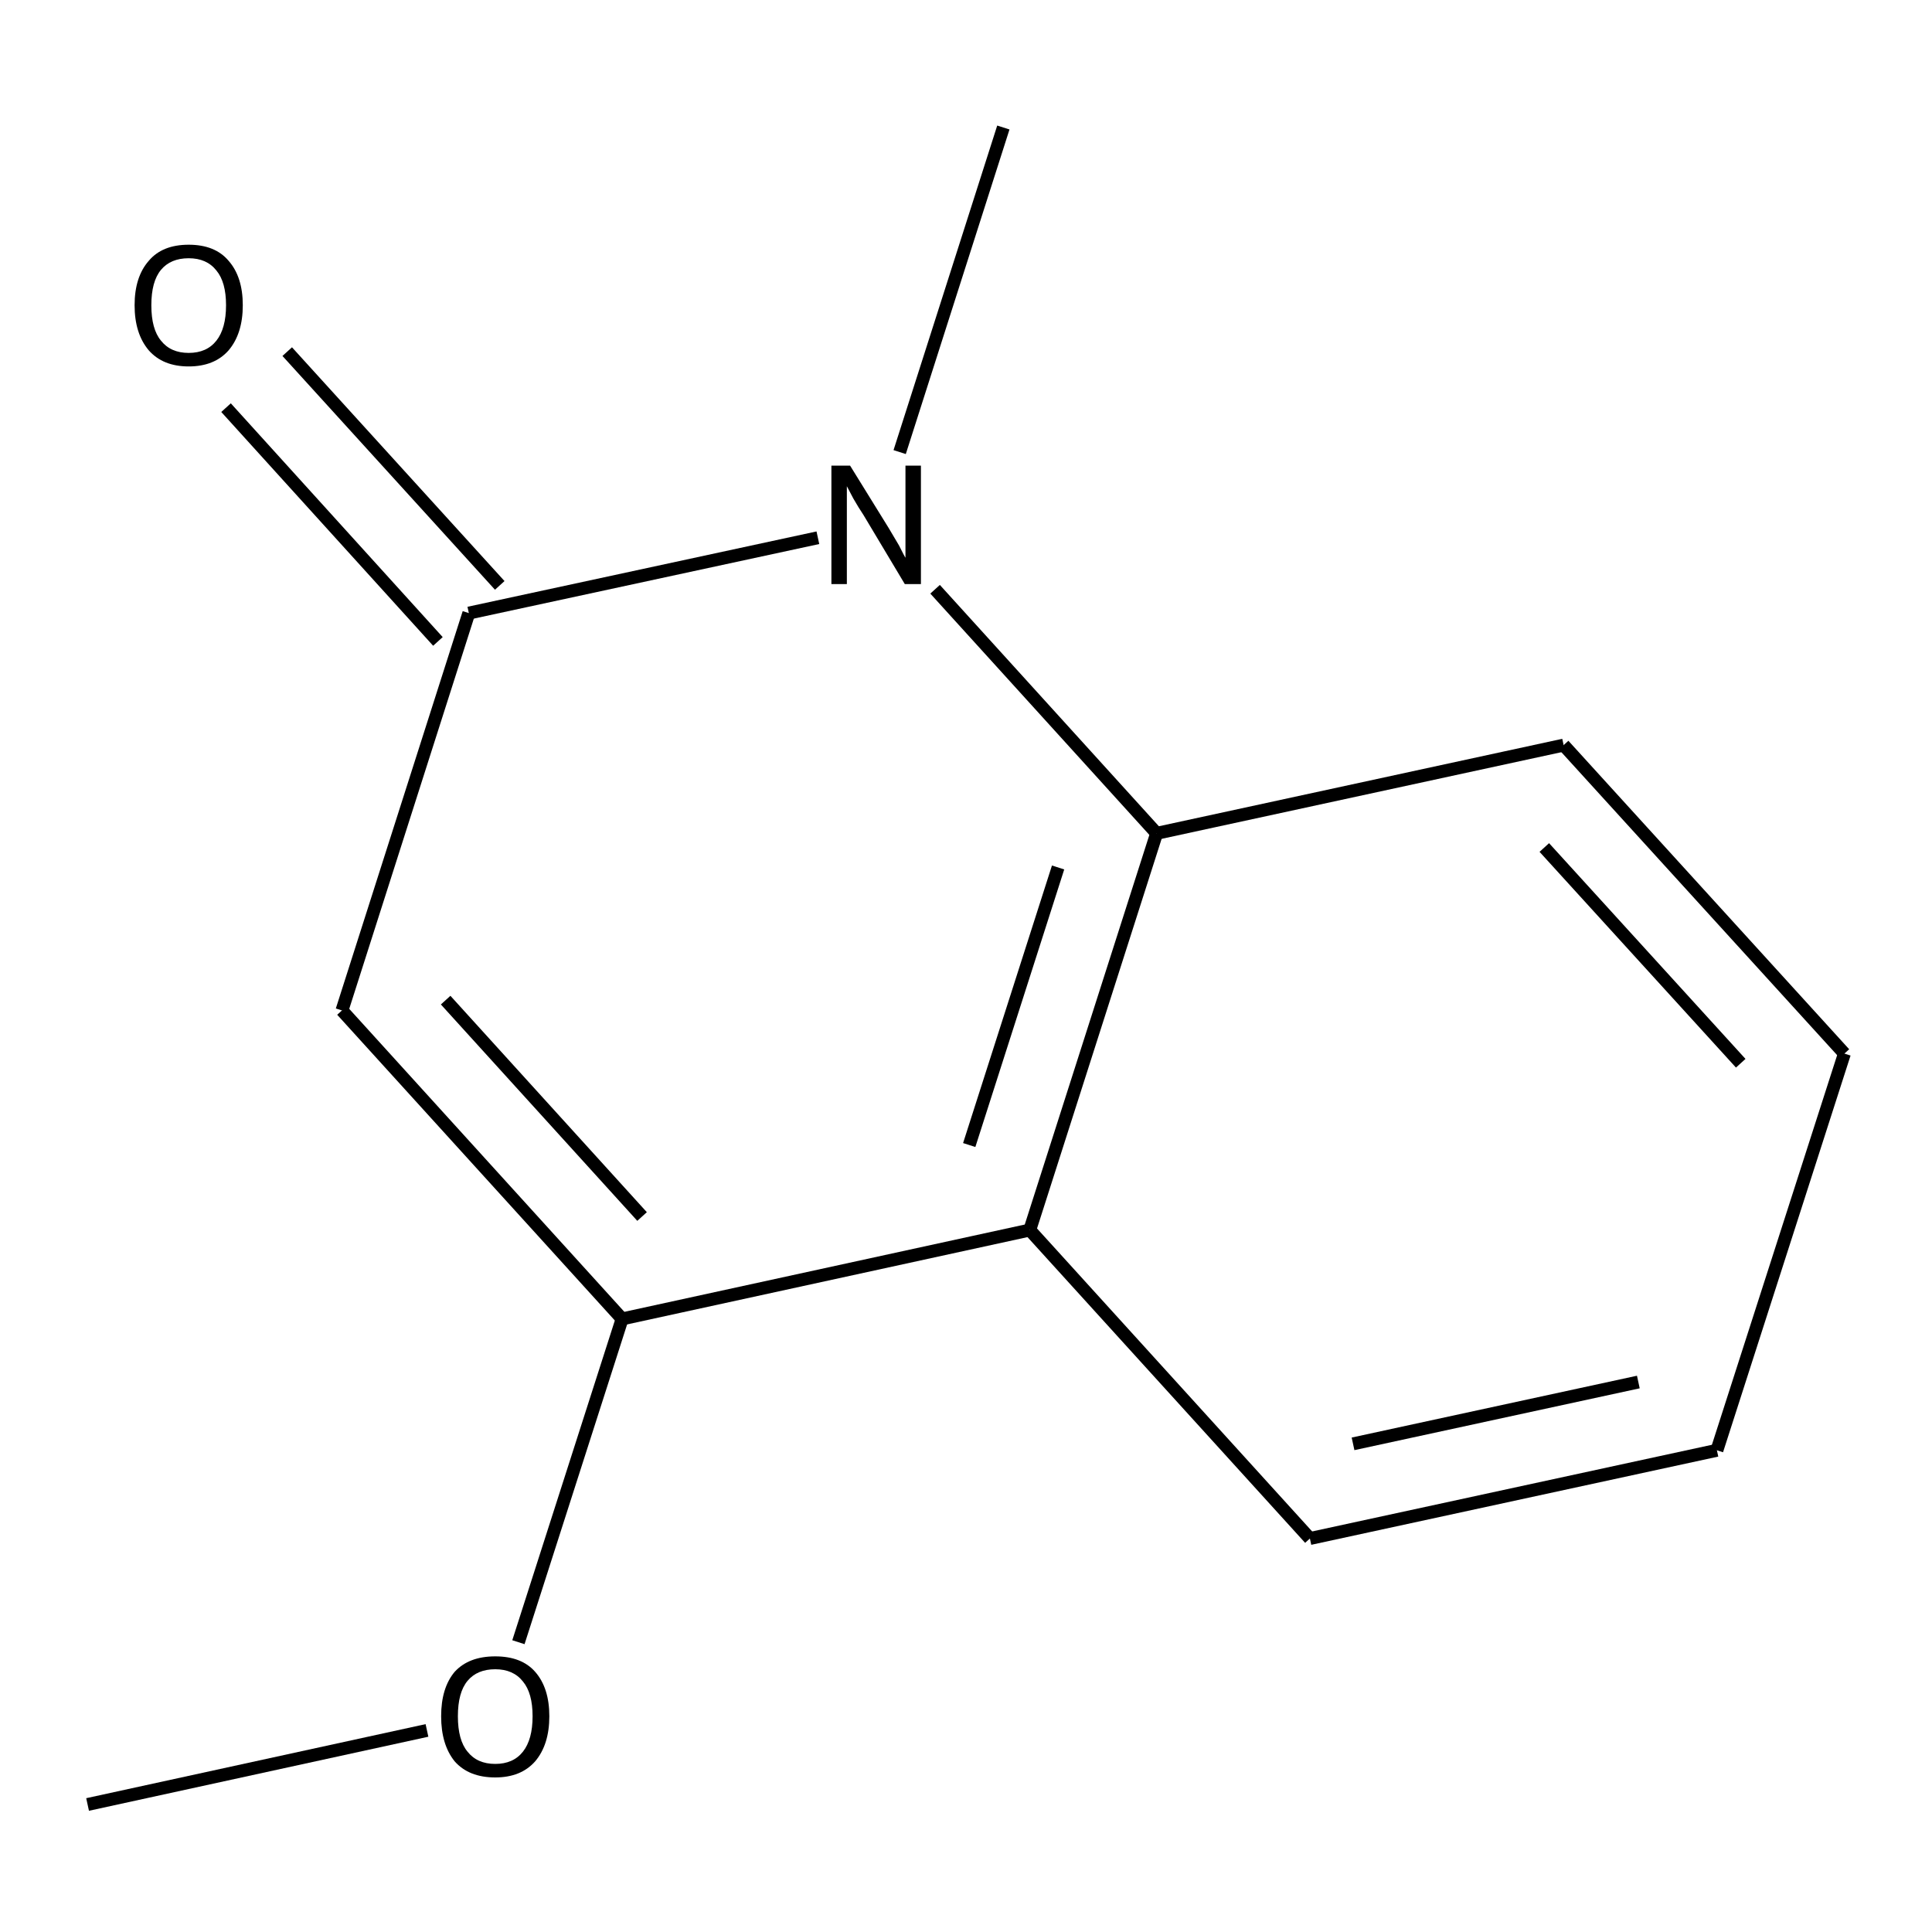 <?xml version='1.0' encoding='iso-8859-1'?>
<svg version='1.1' baseProfile='full'
              xmlns='http://www.w3.org/2000/svg'
                      xmlns:rdkit='http://www.rdkit.org/xml'
                      xmlns:xlink='http://www.w3.org/1999/xlink'
                  xml:space='preserve'
width='300px' height='300px' viewBox='0 0 300 300'>
<!-- END OF HEADER -->
<path class='bond-0 atom-0 atom-1' d='M 13.6,280.2 L 66.3,268.7' style='fill:none;fill-rule:evenodd;stroke:#000000;stroke-width:2.0px;stroke-linecap:butt;stroke-linejoin:miter;stroke-opacity:1' />
<path class='bond-1 atom-1 atom-2' d='M 80.5,255.0 L 96.6,204.8' style='fill:none;fill-rule:evenodd;stroke:#000000;stroke-width:2.0px;stroke-linecap:butt;stroke-linejoin:miter;stroke-opacity:1' />
<path class='bond-2 atom-2 atom-3' d='M 96.6,204.8 L 53.1,156.9' style='fill:none;fill-rule:evenodd;stroke:#000000;stroke-width:2.0px;stroke-linecap:butt;stroke-linejoin:miter;stroke-opacity:1' />
<path class='bond-2 atom-2 atom-3' d='M 99.7,188.9 L 69.2,155.3' style='fill:none;fill-rule:evenodd;stroke:#000000;stroke-width:2.0px;stroke-linecap:butt;stroke-linejoin:miter;stroke-opacity:1' />
<path class='bond-3 atom-3 atom-4' d='M 53.1,156.9 L 72.8,95.2' style='fill:none;fill-rule:evenodd;stroke:#000000;stroke-width:2.0px;stroke-linecap:butt;stroke-linejoin:miter;stroke-opacity:1' />
<path class='bond-4 atom-4 atom-5' d='M 68.0,99.6 L 35.1,63.3' style='fill:none;fill-rule:evenodd;stroke:#000000;stroke-width:2.0px;stroke-linecap:butt;stroke-linejoin:miter;stroke-opacity:1' />
<path class='bond-4 atom-4 atom-5' d='M 77.6,90.9 L 44.6,54.6' style='fill:none;fill-rule:evenodd;stroke:#000000;stroke-width:2.0px;stroke-linecap:butt;stroke-linejoin:miter;stroke-opacity:1' />
<path class='bond-5 atom-4 atom-6' d='M 72.8,95.2 L 127.0,83.5' style='fill:none;fill-rule:evenodd;stroke:#000000;stroke-width:2.0px;stroke-linecap:butt;stroke-linejoin:miter;stroke-opacity:1' />
<path class='bond-6 atom-6 atom-7' d='M 145.2,91.5 L 179.6,129.4' style='fill:none;fill-rule:evenodd;stroke:#000000;stroke-width:2.0px;stroke-linecap:butt;stroke-linejoin:miter;stroke-opacity:1' />
<path class='bond-7 atom-7 atom-8' d='M 179.6,129.4 L 159.9,191.0' style='fill:none;fill-rule:evenodd;stroke:#000000;stroke-width:2.0px;stroke-linecap:butt;stroke-linejoin:miter;stroke-opacity:1' />
<path class='bond-7 atom-7 atom-8' d='M 164.3,134.7 L 150.5,177.8' style='fill:none;fill-rule:evenodd;stroke:#000000;stroke-width:2.0px;stroke-linecap:butt;stroke-linejoin:miter;stroke-opacity:1' />
<path class='bond-8 atom-8 atom-9' d='M 159.9,191.0 L 203.4,238.9' style='fill:none;fill-rule:evenodd;stroke:#000000;stroke-width:2.0px;stroke-linecap:butt;stroke-linejoin:miter;stroke-opacity:1' />
<path class='bond-9 atom-9 atom-10' d='M 203.4,238.9 L 266.6,225.2' style='fill:none;fill-rule:evenodd;stroke:#000000;stroke-width:2.0px;stroke-linecap:butt;stroke-linejoin:miter;stroke-opacity:1' />
<path class='bond-9 atom-9 atom-10' d='M 210.1,224.2 L 254.4,214.6' style='fill:none;fill-rule:evenodd;stroke:#000000;stroke-width:2.0px;stroke-linecap:butt;stroke-linejoin:miter;stroke-opacity:1' />
<path class='bond-10 atom-10 atom-11' d='M 266.6,225.2 L 286.4,163.6' style='fill:none;fill-rule:evenodd;stroke:#000000;stroke-width:2.0px;stroke-linecap:butt;stroke-linejoin:miter;stroke-opacity:1' />
<path class='bond-11 atom-11 atom-12' d='M 286.4,163.6 L 242.8,115.7' style='fill:none;fill-rule:evenodd;stroke:#000000;stroke-width:2.0px;stroke-linecap:butt;stroke-linejoin:miter;stroke-opacity:1' />
<path class='bond-11 atom-11 atom-12' d='M 270.3,165.1 L 239.8,131.6' style='fill:none;fill-rule:evenodd;stroke:#000000;stroke-width:2.0px;stroke-linecap:butt;stroke-linejoin:miter;stroke-opacity:1' />
<path class='bond-12 atom-6 atom-13' d='M 139.7,70.2 L 155.8,19.8' style='fill:none;fill-rule:evenodd;stroke:#000000;stroke-width:2.0px;stroke-linecap:butt;stroke-linejoin:miter;stroke-opacity:1' />
<path class='bond-13 atom-8 atom-2' d='M 159.9,191.0 L 96.6,204.8' style='fill:none;fill-rule:evenodd;stroke:#000000;stroke-width:2.0px;stroke-linecap:butt;stroke-linejoin:miter;stroke-opacity:1' />
<path class='bond-14 atom-12 atom-7' d='M 242.8,115.7 L 179.6,129.4' style='fill:none;fill-rule:evenodd;stroke:#000000;stroke-width:2.0px;stroke-linecap:butt;stroke-linejoin:miter;stroke-opacity:1' />
<path class='atom-1' d='M 68.5 266.5
Q 68.5 262.1, 70.6 259.6
Q 72.8 257.2, 76.9 257.2
Q 81.0 257.2, 83.1 259.6
Q 85.3 262.1, 85.3 266.5
Q 85.3 270.9, 83.1 273.5
Q 80.9 276.0, 76.9 276.0
Q 72.8 276.0, 70.6 273.5
Q 68.5 270.9, 68.5 266.5
M 76.9 273.9
Q 79.7 273.9, 81.2 272.0
Q 82.7 270.1, 82.7 266.5
Q 82.7 262.9, 81.2 261.1
Q 79.7 259.2, 76.9 259.2
Q 74.1 259.2, 72.6 261.0
Q 71.1 262.8, 71.1 266.5
Q 71.1 270.2, 72.6 272.0
Q 74.1 273.9, 76.9 273.9
' fill='#000000'/>
<path class='atom-5' d='M 20.9 47.4
Q 20.9 43.0, 23.1 40.5
Q 25.2 38.0, 29.3 38.0
Q 33.4 38.0, 35.5 40.5
Q 37.7 43.0, 37.7 47.4
Q 37.7 51.8, 35.5 54.4
Q 33.3 56.9, 29.3 56.9
Q 25.3 56.9, 23.1 54.4
Q 20.9 51.8, 20.9 47.4
M 29.3 54.8
Q 32.1 54.8, 33.6 52.9
Q 35.1 51.0, 35.1 47.4
Q 35.1 43.8, 33.6 42.0
Q 32.1 40.1, 29.3 40.1
Q 26.5 40.1, 25.0 41.9
Q 23.5 43.7, 23.5 47.4
Q 23.5 51.1, 25.0 52.9
Q 26.5 54.8, 29.3 54.8
' fill='#000000'/>
<path class='atom-6' d='M 132.0 72.3
L 138.0 82.0
Q 138.6 83.0, 139.6 84.7
Q 140.5 86.5, 140.6 86.6
L 140.6 72.3
L 143.0 72.3
L 143.0 90.7
L 140.5 90.7
L 134.1 80.0
Q 133.3 78.8, 132.5 77.4
Q 131.7 75.9, 131.5 75.5
L 131.5 90.7
L 129.1 90.7
L 129.1 72.3
L 132.0 72.3
' fill='#000000'/>
</svg>
